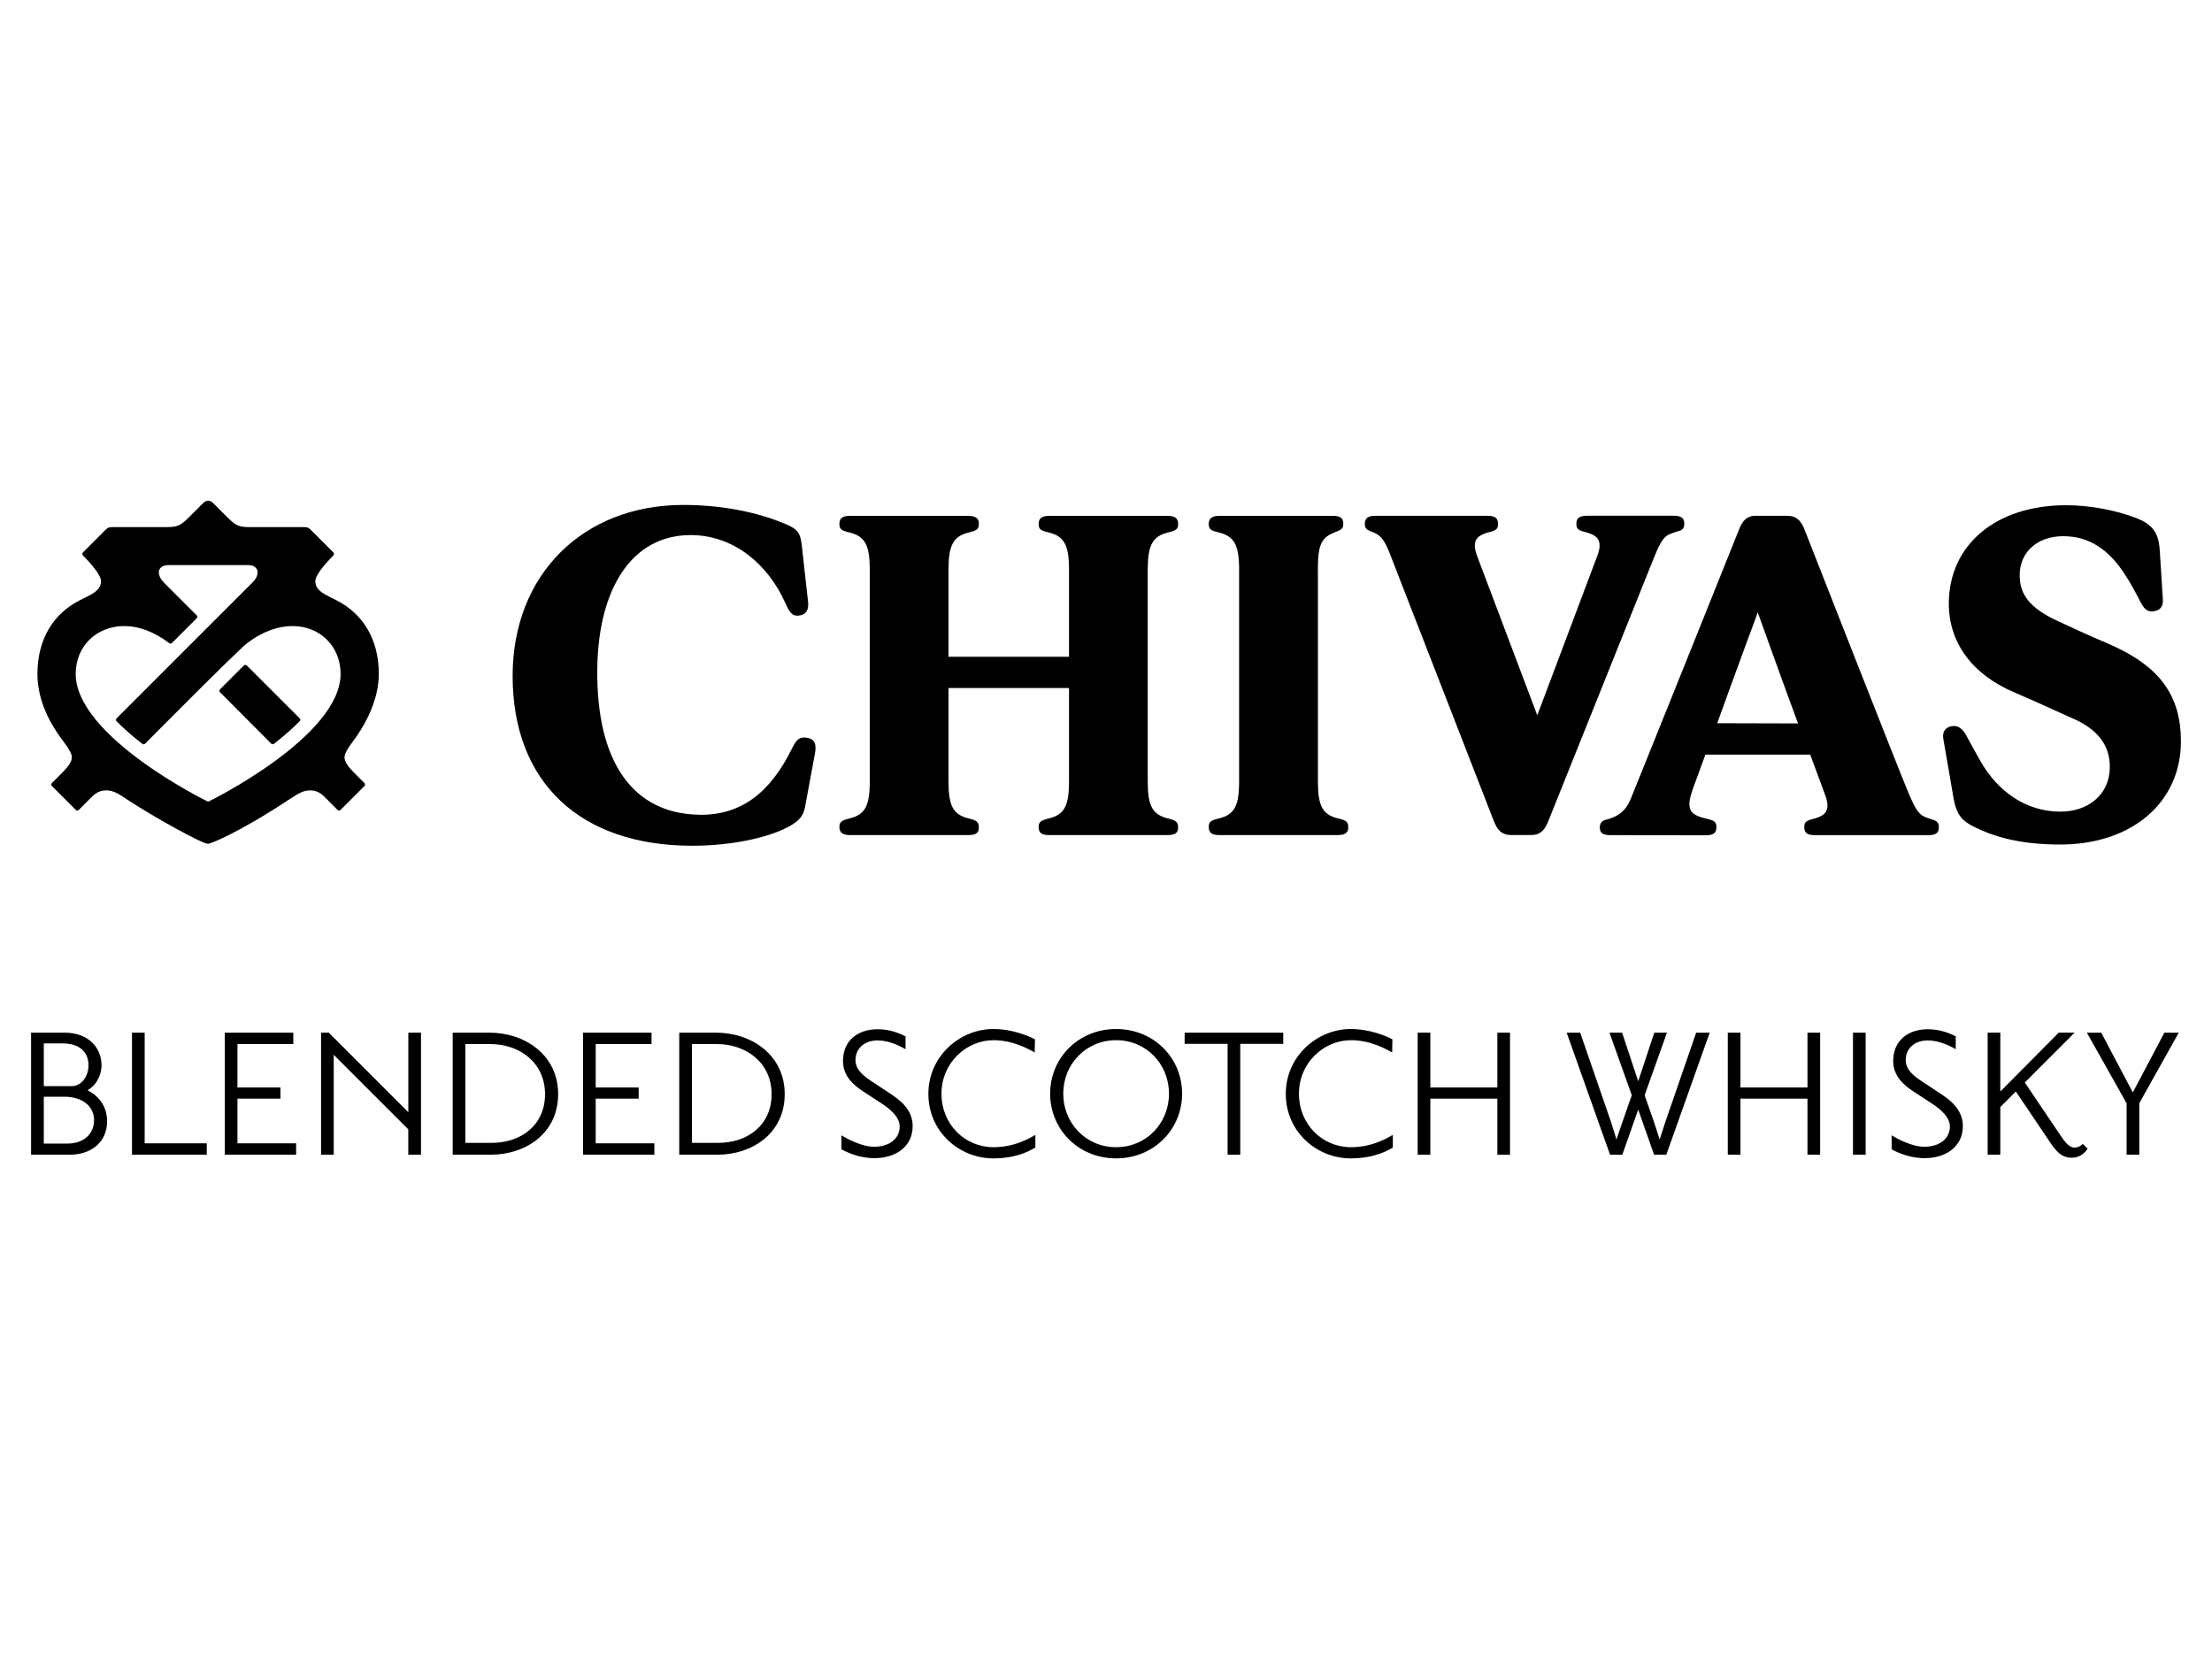 <svg viewBox="0 0 400 300" xmlns="http://www.w3.org/2000/svg"><path d="m44.65 120.36 9.55 9.54c.15.15.13.4 0 .52-1.32 1.32-2.87 2.7-4.68 4.1-.08.06-.32.12-.48-.05-1.38-1.38-9.25-9.29-9.25-9.29-.14-.14-.13-.39 0-.53l4.3-4.3c.17-.17.42-.13.55 0zm.92-14.94-24.49 24.49c-.15.15-.13.4 0 .52 1.32 1.32 2.87 2.7 4.68 4.1.08.06.32.12.48-.05 0 0 16.43-16.58 18.46-18.19 2.85-2.16 5.68-3.08 8.2-3.08 4.97 0 8.69 3.68 8.69 8.65 0 11.4-23.91 23.12-23.95 23.12s-23.95-11.72-23.95-23.12c0-5.01 3.76-8.65 8.81-8.65 2.49 0 5.28.95 8.08 3.08.18.14.37.12.51-.01.08-.09 4.47-4.47 4.47-4.47.19-.19.11-.43 0-.54-2.32-2.32-5.76-5.76-5.85-5.85-.65-.65-.99-1.31-.99-1.95s.57-1.28 1.62-1.28h14.62c1.05 0 1.62.61 1.62 1.28s-.34 1.3-.99 1.95zm15.26 3.12c-1.81-.94-3.81-1.62-3.81-3.42 0-1.2 1.87-3.24 3.24-4.66.18-.18.17-.42.02-.57l-4.08-4.08c-.38-.39-.65-.49-1.1-.49h-9.79c-2.13 0-2.64-.23-4.31-1.89l-2.55-2.55c-.22-.22-.55-.33-.81-.33s-.59.11-.81.33l-2.55 2.55c-1.66 1.66-2.18 1.89-4.31 1.89h-9.79c-.45 0-.72.11-1.1.49l-4.08 4.08c-.15.15-.16.39.02.57 1.38 1.42 3.24 3.47 3.24 4.66 0 1.8-2 2.48-3.81 3.42-4.52 2.27-7.68 6.74-7.68 13.32 0 4.44 1.91 8.59 4.77 12.31.92 1.24 1.45 2.12 1.45 2.79 0 .77-.63 1.64-1.71 2.75l-1.89 1.89c-.15.15-.15.39 0 .54l4.32 4.32c.15.15.39.15.54 0l2.41-2.42c.82-.82 1.67-1.11 2.53-1.11 1.03 0 1.89.34 3.47 1.43 5.06 3.36 13.9 8.23 14.97 8.23.32 0 5.15-1.72 14.98-8.23h.02c1.58-1.08 2.44-1.43 3.47-1.43.86 0 1.71.29 2.53 1.11l2.41 2.42c.15.15.39.15.54 0l4.32-4.32c.15-.15.15-.39 0-.54l-1.89-1.89c-1.08-1.1-1.71-1.97-1.71-2.75 0-.67.52-1.55 1.45-2.79 2.72-3.63 4.75-8.01 4.75-12.31 0-6.58-3.16-11.05-7.68-13.32m242.8-12.54-1.03.34c-1.63.51-2.15 1.2-3.52 4.55 0 0-18.69 46.64-18.98 47.33-.34.83-.66 1.63-1.33 2.17-.59.48-1.12.61-1.97.61-.45 0-2.97 0-3.65 0s-1.36-.23-1.84-.65c-.5-.44-.79-.93-1.27-2.13-.37-.91-17.95-46.24-18.77-48.27-.85-2.11-1.43-2.93-2.51-3.5-.32-.17-.59-.25-.97-.4-.59-.23-.98-.57-.98-1.28 0-1.03.51-1.5 1.97-1.5h20.15c1.46 0 1.97.44 1.97 1.47 0 .94-.34 1.2-1.8 1.54-1.72.52-2.4 1.12-2.4 2.4 0 .52.18 1.24.43 1.89s10.87 28.78 10.87 28.78 10.38-27.6 10.84-28.8c.31-.82.43-1.37.43-1.89 0-1.29-.69-1.89-2.4-2.4-1.46-.34-1.8-.6-1.8-1.54 0-1.03.51-1.46 1.97-1.46h15.57c1.46 0 1.97.43 1.97 1.46 0 .69-.26 1.11-.94 1.29zm-177.18 51.34c7.54.11 12.85-3.95 16.83-12.09.76-1.55 1.3-2.07 2.71-1.83 1.44.25 1.69 1.29 1.38 2.88-.27 1.36-1.38 7.54-1.78 9.62-.16.86-.51 1.85-1.59 2.69-3.22 2.49-10.93 4.33-18.76 4.33-20.37 0-32.53-11.49-32.53-30.73 0-18.25 12.68-30.9 30.87-30.9 6.98 0 13.4 1.3 18.46 3.44 2.21.93 2.73 1.61 2.98 4.03.25 2.46.92 8.18 1.12 10.09.17 1.68-.58 2.34-1.72 2.45-1.16.11-1.62-.54-2.39-2.26-3.12-6.99-9.27-12.27-17.08-12.3-10.78-.03-16.72 9.83-16.93 23.99-.26 17.39 6.72 26.4 18.43 26.58zm222.21 3.68h-20.41c-1.46.01-1.97-.41-1.97-1.44 0-.94.35-1.2 1.8-1.54 1.72-.51 2.38-1.11 2.4-2.4 0-.52-.22-1.37-.43-1.89-.06-.16-1.18-3.19-2.69-7.29h-18.96c-1.18 3.22-2.05 5.59-2.21 6.03-.43 1.19-.7 2.27-.69 2.89.03 1.46.77 2.15 3.09 2.66 1.46.34 1.8.6 1.8 1.54 0 1.03-.52 1.46-1.89 1.46l-17.29-.02c-1.37 0-1.9-.39-1.9-1.42 0-.69.35-1.15.96-1.32 0 0 .97-.25 1.58-.53 1.44-.66 2.34-1.59 3.03-3.25 1.04-2.49 19.08-47.41 19.69-48.96.23-.58.66-1.3 1.03-1.61.5-.42 1.12-.66 1.68-.66h5.66c1.19 0 1.66.2 2.15.6.58.47.96 1.2 1.18 1.75.21.52 17.37 44.32 18.86 47.77 1.37 3.2 1.89 4.03 3.52 4.55 0 0 .48.15 1.03.34.67.24.94.6.94 1.29 0 1.03-.52 1.46-1.97 1.46zm-30.79-40.27s-4.27 11.5-7.33 20.03l14.61.04c-3.15-8.53-7.28-20.07-7.28-20.07zm-106.62-14.47c-2.83.69-3.69 2.32-3.69 6.69v38.35c0 4.46.86 6.01 3.69 6.69 1.46.34 1.8.69 1.8 1.63 0 1.03-.6 1.37-1.97 1.37h-21.28c-1.37 0-1.97-.34-1.97-1.46 0-.86.34-1.2 1.8-1.54 2.83-.69 3.69-2.23 3.69-6.69v-16.9h-21.79v16.9c0 4.46.86 6.01 3.69 6.69 1.46.34 1.8.69 1.8 1.63 0 1.03-.6 1.37-1.97 1.37h-21.28c-1.37 0-1.97-.43-1.97-1.46 0-.86.34-1.2 1.8-1.54 2.83-.69 3.69-2.23 3.69-6.69v-38.35c0-4.38-.86-6.01-3.69-6.69-1.46-.34-1.8-.6-1.8-1.54 0-1.03.58-1.47 1.97-1.46h21.28c1.37 0 2.01.45 1.97 1.46-.03.94-.34 1.2-1.8 1.54-2.83.69-3.69 2.32-3.69 6.69v15.79h21.79v-15.79c0-4.38-.86-6.01-3.69-6.69-1.46-.34-1.8-.6-1.8-1.54 0-1.03.6-1.46 1.97-1.46h21.28c1.37 0 1.97.43 1.97 1.46 0 .94-.34 1.2-1.8 1.54zm27.08 6.69v38.35c0 4.46.86 6.01 3.69 6.69 1.46.34 1.81.62 1.8 1.63 0 1.03-.7 1.37-1.98 1.37h-21.28c-1.37 0-1.97-.38-1.97-1.46 0-.9.34-1.2 1.8-1.54 2.83-.69 3.69-2.23 3.69-6.69v-38.35c0-4.38-.86-6.01-3.69-6.69-1.46-.34-1.8-.6-1.8-1.54 0-1.03.6-1.46 1.97-1.46h20.4c1.37 0 1.96.36 1.96 1.44 0 .99-.43 1.08-1.82 1.66-2.14.89-2.78 2.21-2.78 6.59zm150.91 7.59c-1.04.03-1.55-.49-2.31-1.98-.93-1.81-1.75-3.3-2.56-4.52-3-4.78-6.68-7.1-11.26-7.1s-7.88 2.78-7.88 7.08c0 3.54 1.94 5.99 6.91 8.27 2.92 1.34 5.18 2.43 8.85 3.98 9.49 4.02 13.4 9.39 13.4 17.78 0 10.93-8.73 18.65-21.87 18.65-7.66 0-12.37-1.61-15.63-3.25-1.93-.97-3.04-2.01-3.59-4.98-.35-1.9-1.48-8.74-1.87-10.85-.28-1.57.66-2.31 1.86-2.36.94-.03 1.66.6 2.23 1.62.47.84 1.92 3.54 2.66 4.81 3.1 5.37 8.08 9 14.3 9.06 4.96.05 8.9-2.9 9.05-7.82.13-4.33-2.43-7.2-6.83-9.1-2.71-1.17-5.99-2.76-10.38-4.62-7.77-3.29-11.9-9.1-11.9-16.07 0-10.64 8.52-17.8 21.21-17.8 4.17 0 8.91.86 12.68 2.32 1.47.57 2.29 1.14 2.9 1.85.76.82 1.23 2.01 1.35 4 .09 1.53.49 7.42.57 9.01.07 1.25-.69 1.97-1.89 2z"/><path d="m12.61 208.81h-6.99v-22.07h6.06c4.47 0 6.68 2.88 6.68 5.87 0 1.59-.74 3.5-2.53 4.55 2.64 1.32 3.54 3.58 3.54 5.59 0 3.77-2.87 6.06-6.76 6.06zm-1.31-20.13h-3.38v7.73h5.09c1.55 0 2.95-1.56 2.99-3.69.04-2.57-1.71-4.04-4.7-4.04zm.31 9.64h-3.69v8.47h4.35c2.68 0 4.74-1.6 4.74-4.24 0-2.37-1.94-4.23-5.4-4.23z"/><path d="m23.87 208.81v-22.07h2.29v20.01h11.23v2.06z"/><path d="m40.65 208.81v-22.07h12.39v2.06h-10.1v7.85h7.77v2.02h-7.77v8.08h10.61v2.06z"/><path d="m73.83 208.81v-4.59l-13.48-13.48v18.07h-2.29v-22.07h1.4l14.38 14.38v-14.38h2.29v22.07h-2.29z"/><path d="m88.74 208.81h-6.88v-22.07h6.68c6.33 0 12.39 4 12.39 11.11s-5.9 10.96-12.2 10.96zm-.08-20.01h-4.51v17.87h4.7c5.36 0 9.71-3.18 9.71-8.82s-4.55-9.05-9.91-9.05z"/><path d="m105.43 208.81v-22.07h12.39v2.06h-10.1v7.85h7.77v2.02h-7.77v8.08h10.61v2.06z"/><path d="m129.71 208.81h-6.88v-22.07h6.68c6.33 0 12.39 4 12.39 11.11s-5.9 10.96-12.2 10.96zm-.08-20.01h-4.51v17.87h4.7c5.36 0 9.71-3.18 9.71-8.82s-4.55-9.05-9.91-9.05z"/><path d="m158.1 209.43c-2.06 0-4.15-.62-5.94-1.59v-2.53c.97.58 3.61 2.06 5.94 2.06 2.57 0 4.59-1.36 4.59-3.65 0-1.79-1.83-3.23-3.18-4.12l-3.38-2.21c-1.67-1.09-3.69-2.72-3.69-5.52 0-3.77 2.76-5.75 6.26-5.75 2.33 0 4.04.78 5.05 1.28v2.33c-1.2-.7-3.11-1.59-5.05-1.59-2.41 0-4 1.48-4 3.54 0 1.83 1.55 2.95 3.07 3.96l3.23 2.13c1.63 1.09 4.04 2.8 4.04 5.87 0 3.58-2.91 5.79-6.92 5.79z"/><path d="m184.82 208.65c-1.24.43-2.95.82-5.21.82-6.14 0-11.73-4.82-11.73-11.66s5.71-11.73 11.73-11.73c3.58 0 6.49 1.32 7.54 1.86l-.04 2.37c-1.09-.58-3.88-2.21-7.46-2.21-4.89 0-9.4 4.08-9.4 9.67s4.27 9.68 9.4 9.68c3.77 0 6.41-1.56 7.58-2.22v2.29c-.43.23-1.2.7-2.41 1.13z"/><path d="m201.83 209.47c-6.84 0-11.93-5.25-11.93-11.7s5.09-11.69 11.93-11.69 11.93 5.24 11.93 11.69-5.09 11.7-11.93 11.7zm0-21.37c-5.48 0-9.56 4.35-9.56 9.67s4.08 9.68 9.56 9.68 9.56-4.35 9.56-9.68-4.08-9.67-9.56-9.67z"/><path d="m224.28 188.76v20.05h-2.29v-20.05h-7.77v-2.02h17.83v2.02z"/><path d="m249.45 208.65c-1.24.43-2.95.82-5.2.82-6.14 0-11.74-4.82-11.74-11.66s5.71-11.73 11.74-11.73c3.57 0 6.49 1.32 7.54 1.86l-.04 2.37c-1.09-.58-3.88-2.21-7.46-2.21-4.89 0-9.4 4.08-9.4 9.67s4.27 9.68 9.4 9.68c3.77 0 6.41-1.56 7.58-2.22v2.29c-.43.23-1.2.7-2.41 1.13z"/><path d="m270.77 208.81v-10.14h-12.12v10.14h-2.29v-22.07h2.29v9.91h12.12v-9.91h2.29v22.07z"/><path d="m293.37 202.94 1.71-4.89-4.04-11.31h2.29l2.91 8.78 2.91-8.78h2.29l-4.04 11.31 1.71 4.89 1.01 3.11 1.01-3.11 5.59-16.2h2.45l-7.85 22.07h-2.21l-2.87-8.16-2.87 8.16h-2.22l-7.85-22.07h2.45l5.59 16.2.97 3.11 1.05-3.11z"/><path d="m326.85 208.81v-10.14h-12.12v10.14h-2.29v-22.07h2.29v9.91h12.12v-9.91h2.29v22.07z"/><path d="m335.08 208.81v-22.07h2.29v22.07z"/><path d="m348.01 209.43c-2.06 0-4.15-.62-5.94-1.59v-2.53c.97.58 3.61 2.06 5.94 2.06 2.57 0 4.59-1.36 4.59-3.65 0-1.79-1.83-3.23-3.18-4.12l-3.38-2.21c-1.67-1.09-3.69-2.72-3.69-5.52 0-3.77 2.76-5.75 6.26-5.75 2.33 0 4.04.78 5.05 1.28v2.33c-1.2-.7-3.11-1.59-5.05-1.59-2.41 0-4 1.48-4 3.54 0 1.83 1.55 2.95 3.07 3.96l3.23 2.13c1.63 1.09 4.04 2.8 4.04 5.87 0 3.58-2.91 5.79-6.92 5.79z"/><path d="m364.52 197.38-2.8 2.8v8.62h-2.29v-22.07h2.29v10.65l10.57-10.65h2.87l-9.01 9.02 6.6 9.79c.93 1.36 1.59 1.98 2.41 1.98.66 0 1.2-.39 1.48-.66l.86.86c-.27.43-1.09 1.63-2.91 1.63s-2.8-1.2-3.88-2.8l-6.18-9.17z"/><path d="m386.85 199.52v9.29h-2.29v-9.29l-7.19-12.78h2.6l5.71 10.8 5.71-10.8h2.6l-7.15 12.78z"/></svg>